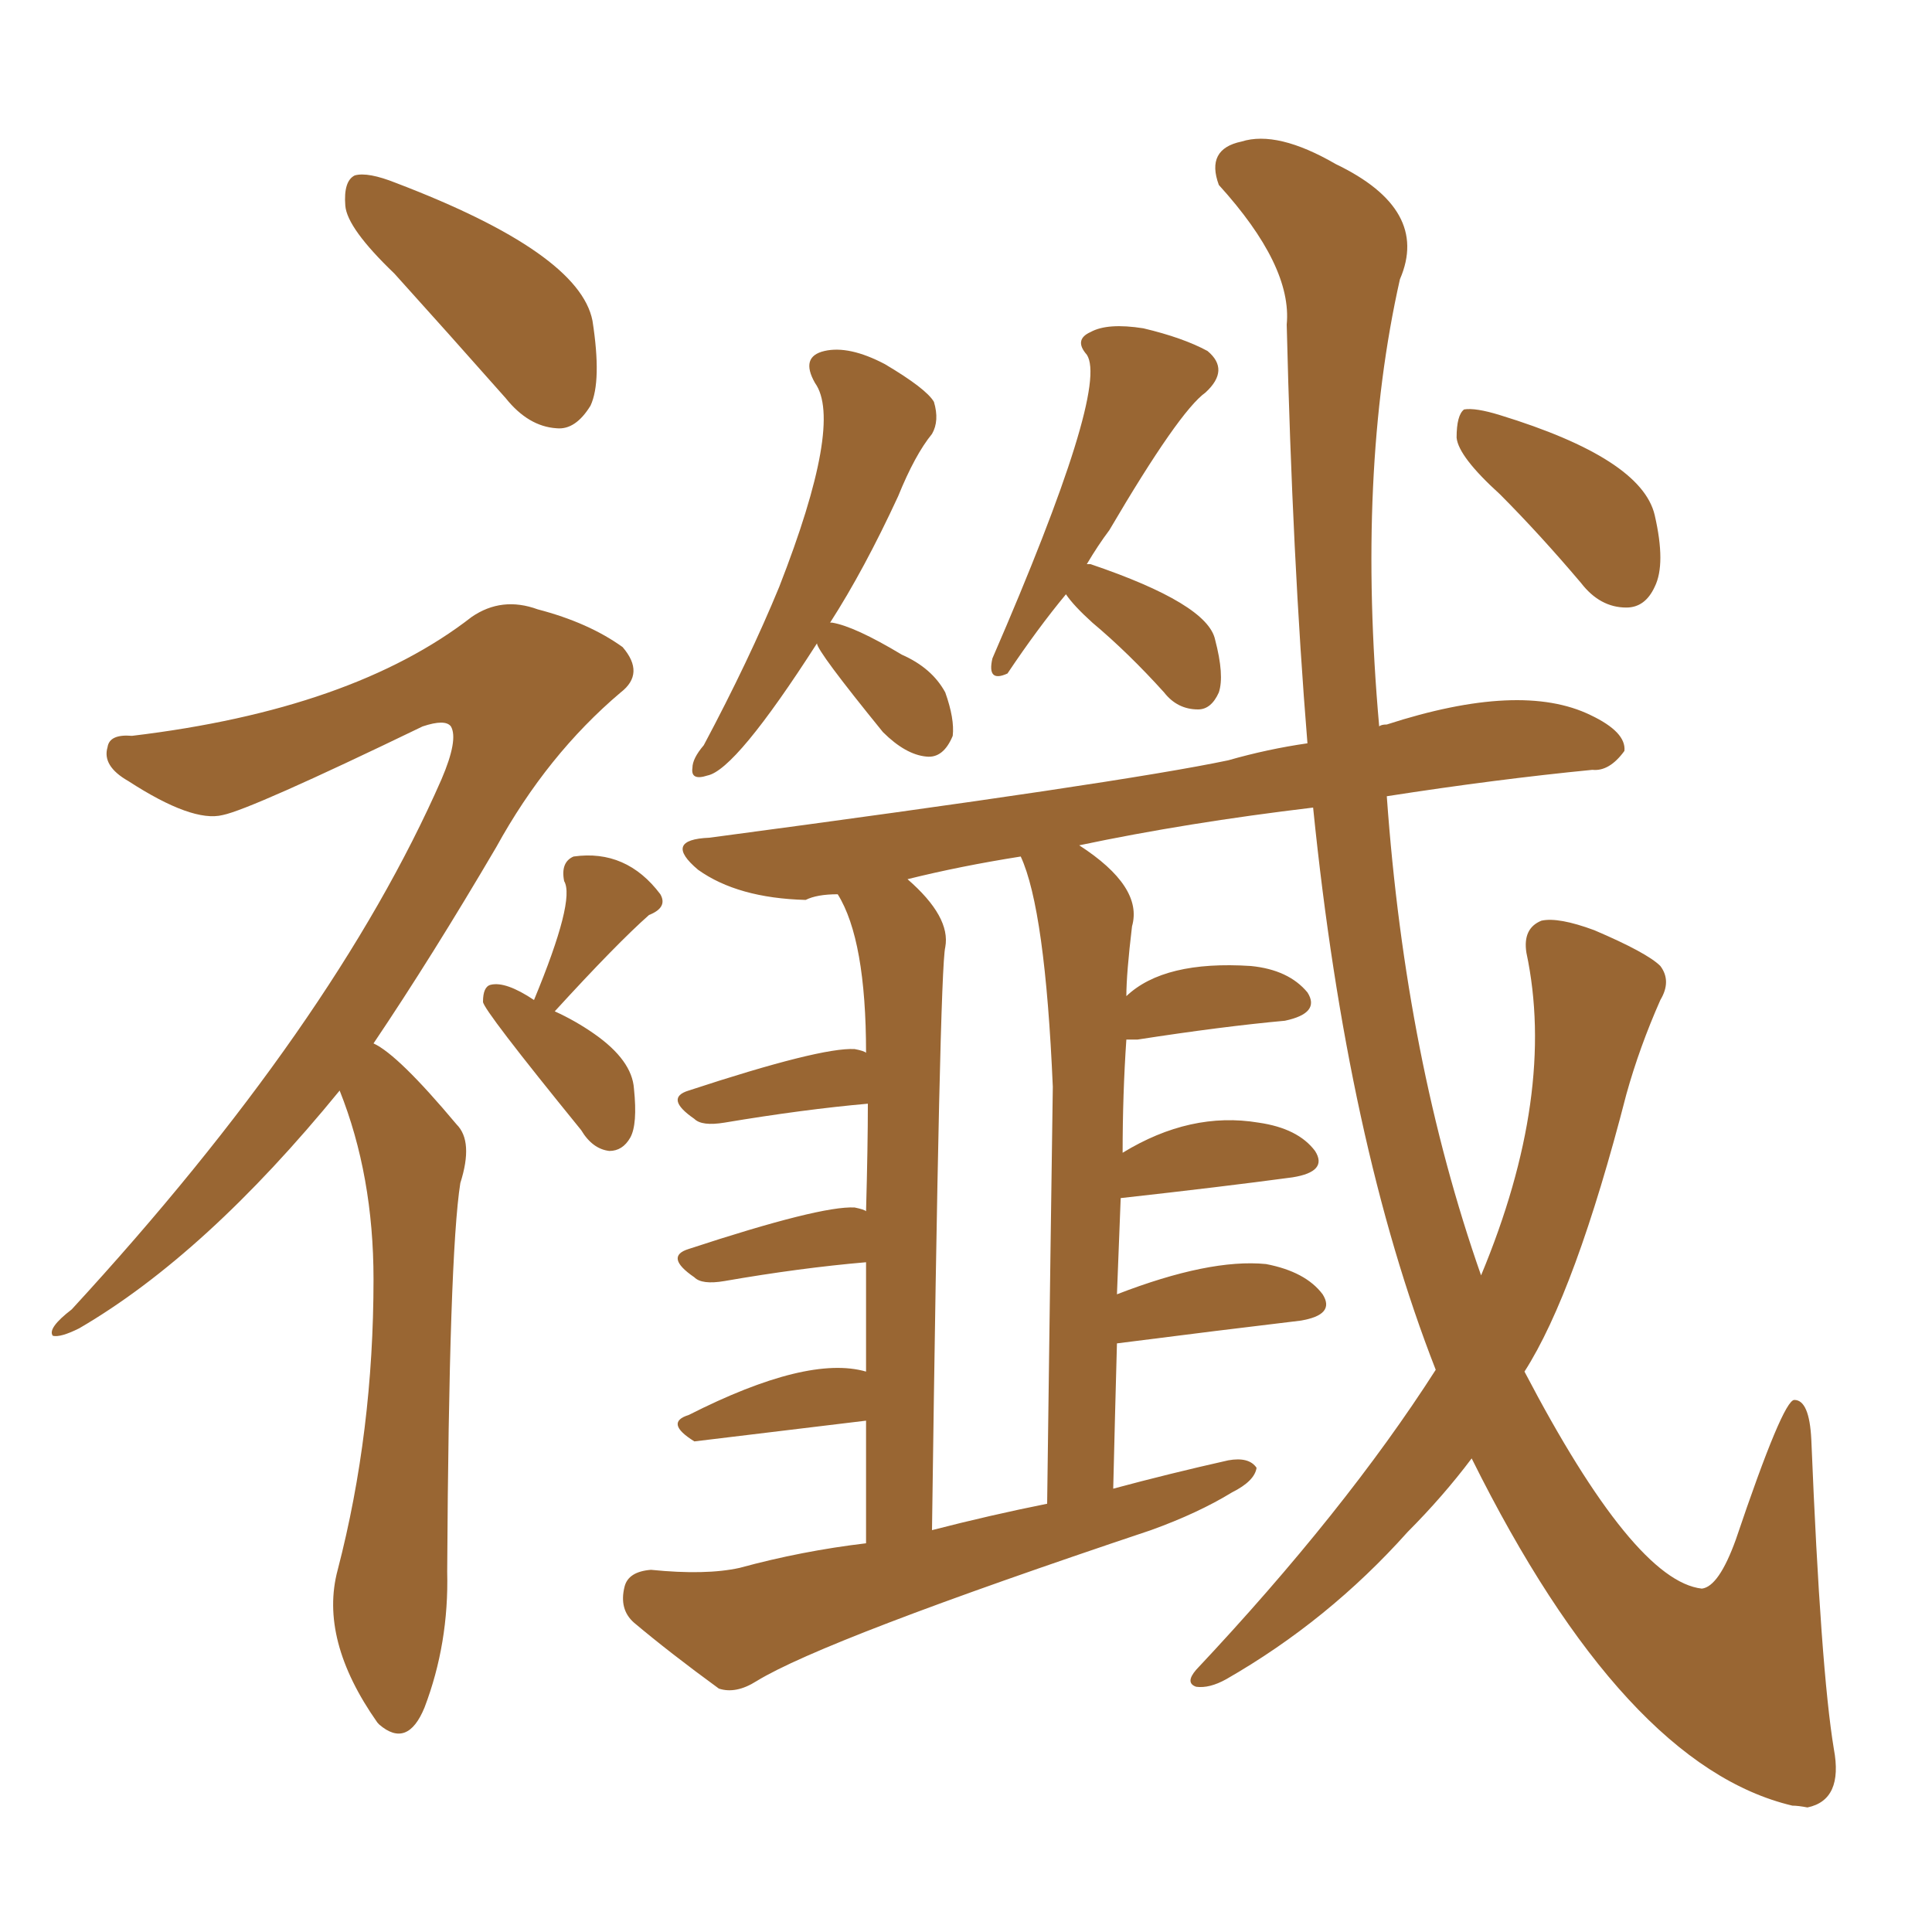 <svg xmlns="http://www.w3.org/2000/svg" xmlns:xlink="http://www.w3.org/1999/xlink" width="150" height="150"><path fill="#996633" padding="10" d="M30.62 21.24L30.62 21.24Q26.95 17.72 26.81 15.97L26.81 15.97Q26.66 14.06 27.54 13.62L27.54 13.62Q28.56 13.33 30.76 14.21L30.76 14.21Q44.97 19.63 46.00 24.90L46.00 24.90Q46.73 29.59 45.85 31.49L45.85 31.49Q44.68 33.40 43.21 33.25L43.21 33.25Q41.02 33.11 39.26 30.91L39.26 30.91Q34.72 25.78 30.62 21.24ZM26.37 84.67L26.37 84.67Q15.97 97.41 6.15 103.13L6.15 103.13Q4.69 103.86 4.10 103.71L4.10 103.71Q3.66 103.13 5.57 101.66L5.57 101.66Q25.93 79.54 34.28 60.50L34.28 60.50Q35.60 57.42 35.01 56.40L35.01 56.40Q34.57 55.81 32.81 56.40L32.81 56.40Q19.48 62.84 17.29 63.28L17.29 63.28Q14.94 63.87 9.96 60.64L9.96 60.64Q7.91 59.47 8.35 58.01L8.35 58.01Q8.50 56.98 10.25 57.13L10.25 57.13Q27.39 55.08 36.62 47.90L36.62 47.90Q38.96 46.29 41.75 47.31L41.75 47.31Q45.70 48.34 48.34 50.24L48.34 50.24Q50.10 52.29 48.19 53.76L48.19 53.76Q42.48 58.59 38.53 65.77L38.53 65.77Q33.54 74.27 29.00 81.01L29.00 81.01Q30.91 81.88 35.45 87.30L35.45 87.30Q36.77 88.62 35.74 91.85L35.74 91.85Q34.86 97.41 34.72 122.02L34.72 122.02Q34.86 127.59 32.96 132.57L32.96 132.57Q31.64 135.79 29.44 133.89L29.44 133.89Q29.30 133.74 29.30 133.74L29.30 133.74Q24.76 127.29 26.22 121.88L26.22 121.88Q29.00 111.18 29.00 99.32L29.00 99.32Q29.00 91.26 26.37 84.67ZM43.07 78.52L43.07 78.52Q44.68 79.25 46.14 80.27L46.14 80.27Q49.07 82.32 49.22 84.52L49.22 84.52Q49.51 87.30 48.93 88.33L48.93 88.33Q48.34 89.36 47.31 89.36L47.31 89.36Q46.00 89.21 45.12 87.74L45.12 87.74Q37.50 78.37 37.50 77.78L37.50 77.78Q37.50 76.61 38.09 76.46L38.09 76.46Q39.26 76.17 41.46 77.64L41.46 77.64Q44.68 69.87 43.80 68.41L43.80 68.41Q43.51 66.94 44.53 66.50L44.53 66.50Q48.63 65.92 51.27 69.43L51.27 69.43Q51.86 70.46 50.39 71.04L50.39 71.04Q47.90 73.24 43.07 78.52ZM63.43 49.95L63.43 49.95Q57.13 59.77 54.93 60.21L54.93 60.21Q53.61 60.64 53.76 59.62L53.76 59.62Q53.76 58.89 54.64 57.86L54.64 57.86Q58.15 51.27 60.50 45.56L60.50 45.56Q65.48 32.81 63.28 29.74L63.28 29.74Q62.11 27.69 64.01 27.25L64.01 27.25Q65.92 26.81 68.70 28.27L68.70 28.27Q71.92 30.18 72.51 31.20L72.51 31.20Q72.95 32.67 72.36 33.69L72.36 33.69Q71.04 35.30 69.73 38.53L69.73 38.53Q67.09 44.24 64.45 48.34L64.45 48.34Q64.60 48.34 64.60 48.34L64.60 48.34Q66.36 48.63 70.02 50.83L70.02 50.83Q72.36 51.86 73.39 53.76L73.39 53.76Q74.12 55.81 73.97 57.13L73.97 57.13Q73.24 58.89 71.92 58.74L71.92 58.74Q70.31 58.59 68.55 56.84L68.55 56.84Q63.43 50.54 63.43 49.95ZM82.76 46.14L82.76 46.14Q80.57 48.78 78.22 52.29L78.22 52.29Q76.61 53.03 77.05 51.12L77.05 51.12Q86.13 30.18 84.38 27.54L84.38 27.54Q83.35 26.37 84.67 25.78L84.67 25.78Q85.99 25.05 88.77 25.49L88.77 25.49Q91.85 26.22 93.75 27.25L93.75 27.25Q95.51 28.71 93.60 30.47L93.60 30.47Q91.55 31.93 86.13 41.16L86.13 41.16Q85.25 42.33 84.38 43.80L84.38 43.80Q84.67 43.80 84.67 43.80L84.67 43.80Q93.75 46.88 94.34 49.66L94.34 49.66Q95.07 52.44 94.63 53.76L94.63 53.76Q94.04 55.08 93.02 55.08L93.02 55.08Q91.41 55.08 90.38 53.76L90.38 53.76Q87.60 50.68 84.81 48.34L84.81 48.34Q83.35 47.02 82.76 46.14ZM111.47 106.35L111.47 106.35Q104.59 88.77 101.95 62.70L101.95 62.70Q92.14 63.87 83.79 65.63L83.79 65.63Q88.77 68.85 87.89 71.92L87.89 71.92Q87.45 75.59 87.45 77.34L87.45 77.34Q90.38 74.56 97.12 75L97.12 75Q100.05 75.29 101.51 77.05L101.51 77.05Q102.54 78.66 99.76 79.25L99.76 79.25Q94.92 79.69 88.33 80.71L88.33 80.71Q87.60 80.71 87.45 80.71L87.45 80.71Q87.16 84.96 87.16 89.50L87.16 89.50Q92.43 86.28 97.71 87.16L97.71 87.16Q100.78 87.60 102.10 89.36L102.10 89.36Q103.13 90.97 100.34 91.41L100.34 91.41Q94.92 92.14 87.01 93.02L87.01 93.02Q86.87 96.53 86.72 100.49L86.72 100.49Q93.90 97.71 98.29 98.14L98.29 98.14Q101.37 98.73 102.69 100.49L102.69 100.49Q103.71 102.10 100.93 102.54L100.93 102.54Q94.78 103.27 86.72 104.30L86.72 104.30Q86.57 109.72 86.43 115.58L86.43 115.58Q90.82 114.40 95.36 113.38L95.36 113.38Q96.97 113.09 97.56 113.96L97.56 113.96Q97.41 114.99 95.65 115.87L95.65 115.87Q93.02 117.48 89.36 118.80L89.36 118.80Q64.01 127.29 58.74 130.52L58.74 130.52Q57.13 131.54 55.81 131.10L55.81 131.10Q52.00 128.32 49.22 125.98L49.22 125.98Q48.05 124.95 48.49 123.19L48.49 123.19Q48.78 122.02 50.54 121.88L50.54 121.88Q54.79 122.31 57.42 121.73L57.42 121.73Q62.26 120.41 67.24 119.82L67.24 119.82Q67.24 114.40 67.24 110.30L67.24 110.30Q53.91 111.91 53.91 111.91L53.91 111.91Q51.56 110.45 53.47 109.86L53.47 109.86Q62.70 105.18 67.24 106.49L67.24 106.49Q67.24 101.66 67.24 98.00L67.24 98.00Q62.11 98.44 56.25 99.46L56.25 99.46Q54.49 99.76 53.91 99.17L53.91 99.17Q51.56 97.56 53.47 96.97L53.47 96.97Q63.72 93.60 66.36 93.75L66.36 93.75Q67.09 93.90 67.24 94.04L67.24 94.04Q67.38 88.92 67.38 85.69L67.38 85.69Q62.40 86.13 56.25 87.16L56.25 87.16Q54.49 87.45 53.91 86.87L53.91 86.87Q51.56 85.25 53.47 84.67L53.47 84.67Q63.72 81.30 66.36 81.45L66.36 81.45Q67.09 81.59 67.24 81.74L67.24 81.74Q67.24 72.95 65.04 69.43L65.04 69.43Q63.43 69.43 62.55 69.87L62.55 69.87Q57.28 69.73 54.20 67.53L54.20 67.53Q51.42 65.19 55.08 65.04L55.08 65.04Q87.01 60.79 95.36 59.03L95.36 59.03Q98.44 58.15 101.51 57.71L101.51 57.71Q100.34 43.36 99.90 25.20L99.90 25.20Q100.34 20.65 94.63 14.36L94.63 14.36Q93.60 11.57 96.39 10.99L96.39 10.99Q99.17 10.11 103.71 12.74L103.71 12.74Q111.04 16.26 108.69 21.68L108.69 21.68Q105.32 36.62 107.08 56.40L107.08 56.40Q107.23 56.25 107.67 56.25L107.67 56.25Q118.07 52.88 123.49 55.52L123.49 55.52Q126.27 56.84 126.12 58.30L126.12 58.30Q124.95 59.91 123.63 59.77L123.63 59.77Q116.16 60.50 107.67 61.82L107.67 61.82Q109.13 82.32 114.99 99.02L114.99 99.02Q120.85 84.96 118.51 73.97L118.51 73.97Q118.21 72.07 119.68 71.48L119.68 71.48Q121.00 71.19 123.78 72.22L123.78 72.22Q127.88 73.97 128.91 75L128.91 75Q129.79 76.17 128.91 77.64L128.91 77.64Q127.29 81.30 126.27 84.96L126.27 84.96Q122.31 100.34 118.36 106.49L118.36 106.49Q126.86 122.75 132.13 123.34L132.13 123.34Q133.45 123.19 134.77 119.53L134.77 119.53Q138.43 108.69 139.31 108.69L139.31 108.69Q140.48 108.69 140.63 111.77L140.63 111.77Q141.36 129.64 142.38 135.79L142.38 135.79Q143.12 139.75 140.33 140.33L140.33 140.33Q139.60 140.19 139.16 140.19L139.16 140.19Q126.12 137.11 114.26 113.23L114.26 113.23Q112.06 116.16 109.28 118.95L109.28 118.95Q103.13 125.83 95.21 130.37L95.21 130.37Q93.90 131.10 92.87 130.96L92.87 130.96Q91.99 130.66 92.87 129.64L92.87 129.64Q104.44 117.33 111.47 106.35ZM72.36 118.80L72.36 118.80Q76.90 117.63 81.30 116.75L81.30 116.75Q81.59 94.48 81.74 84.38L81.74 84.38Q81.15 70.61 79.25 66.50L79.25 66.50Q74.56 67.24 70.46 68.26L70.46 68.26Q73.83 71.19 73.39 73.54L73.39 73.54Q72.95 75.29 72.36 118.80ZM116.46 38.38L116.46 38.38L116.46 38.38Q113.23 35.45 113.09 33.98L113.09 33.98Q113.09 32.23 113.67 31.79L113.67 31.79Q114.55 31.64 116.46 32.23L116.46 32.23Q127.44 35.60 128.47 39.99L128.47 39.99Q129.35 43.80 128.47 45.56L128.47 45.56Q127.73 47.17 126.27 47.17L126.27 47.17Q124.22 47.17 122.75 45.26L122.75 45.26Q119.53 41.46 116.46 38.38Z"/></svg>